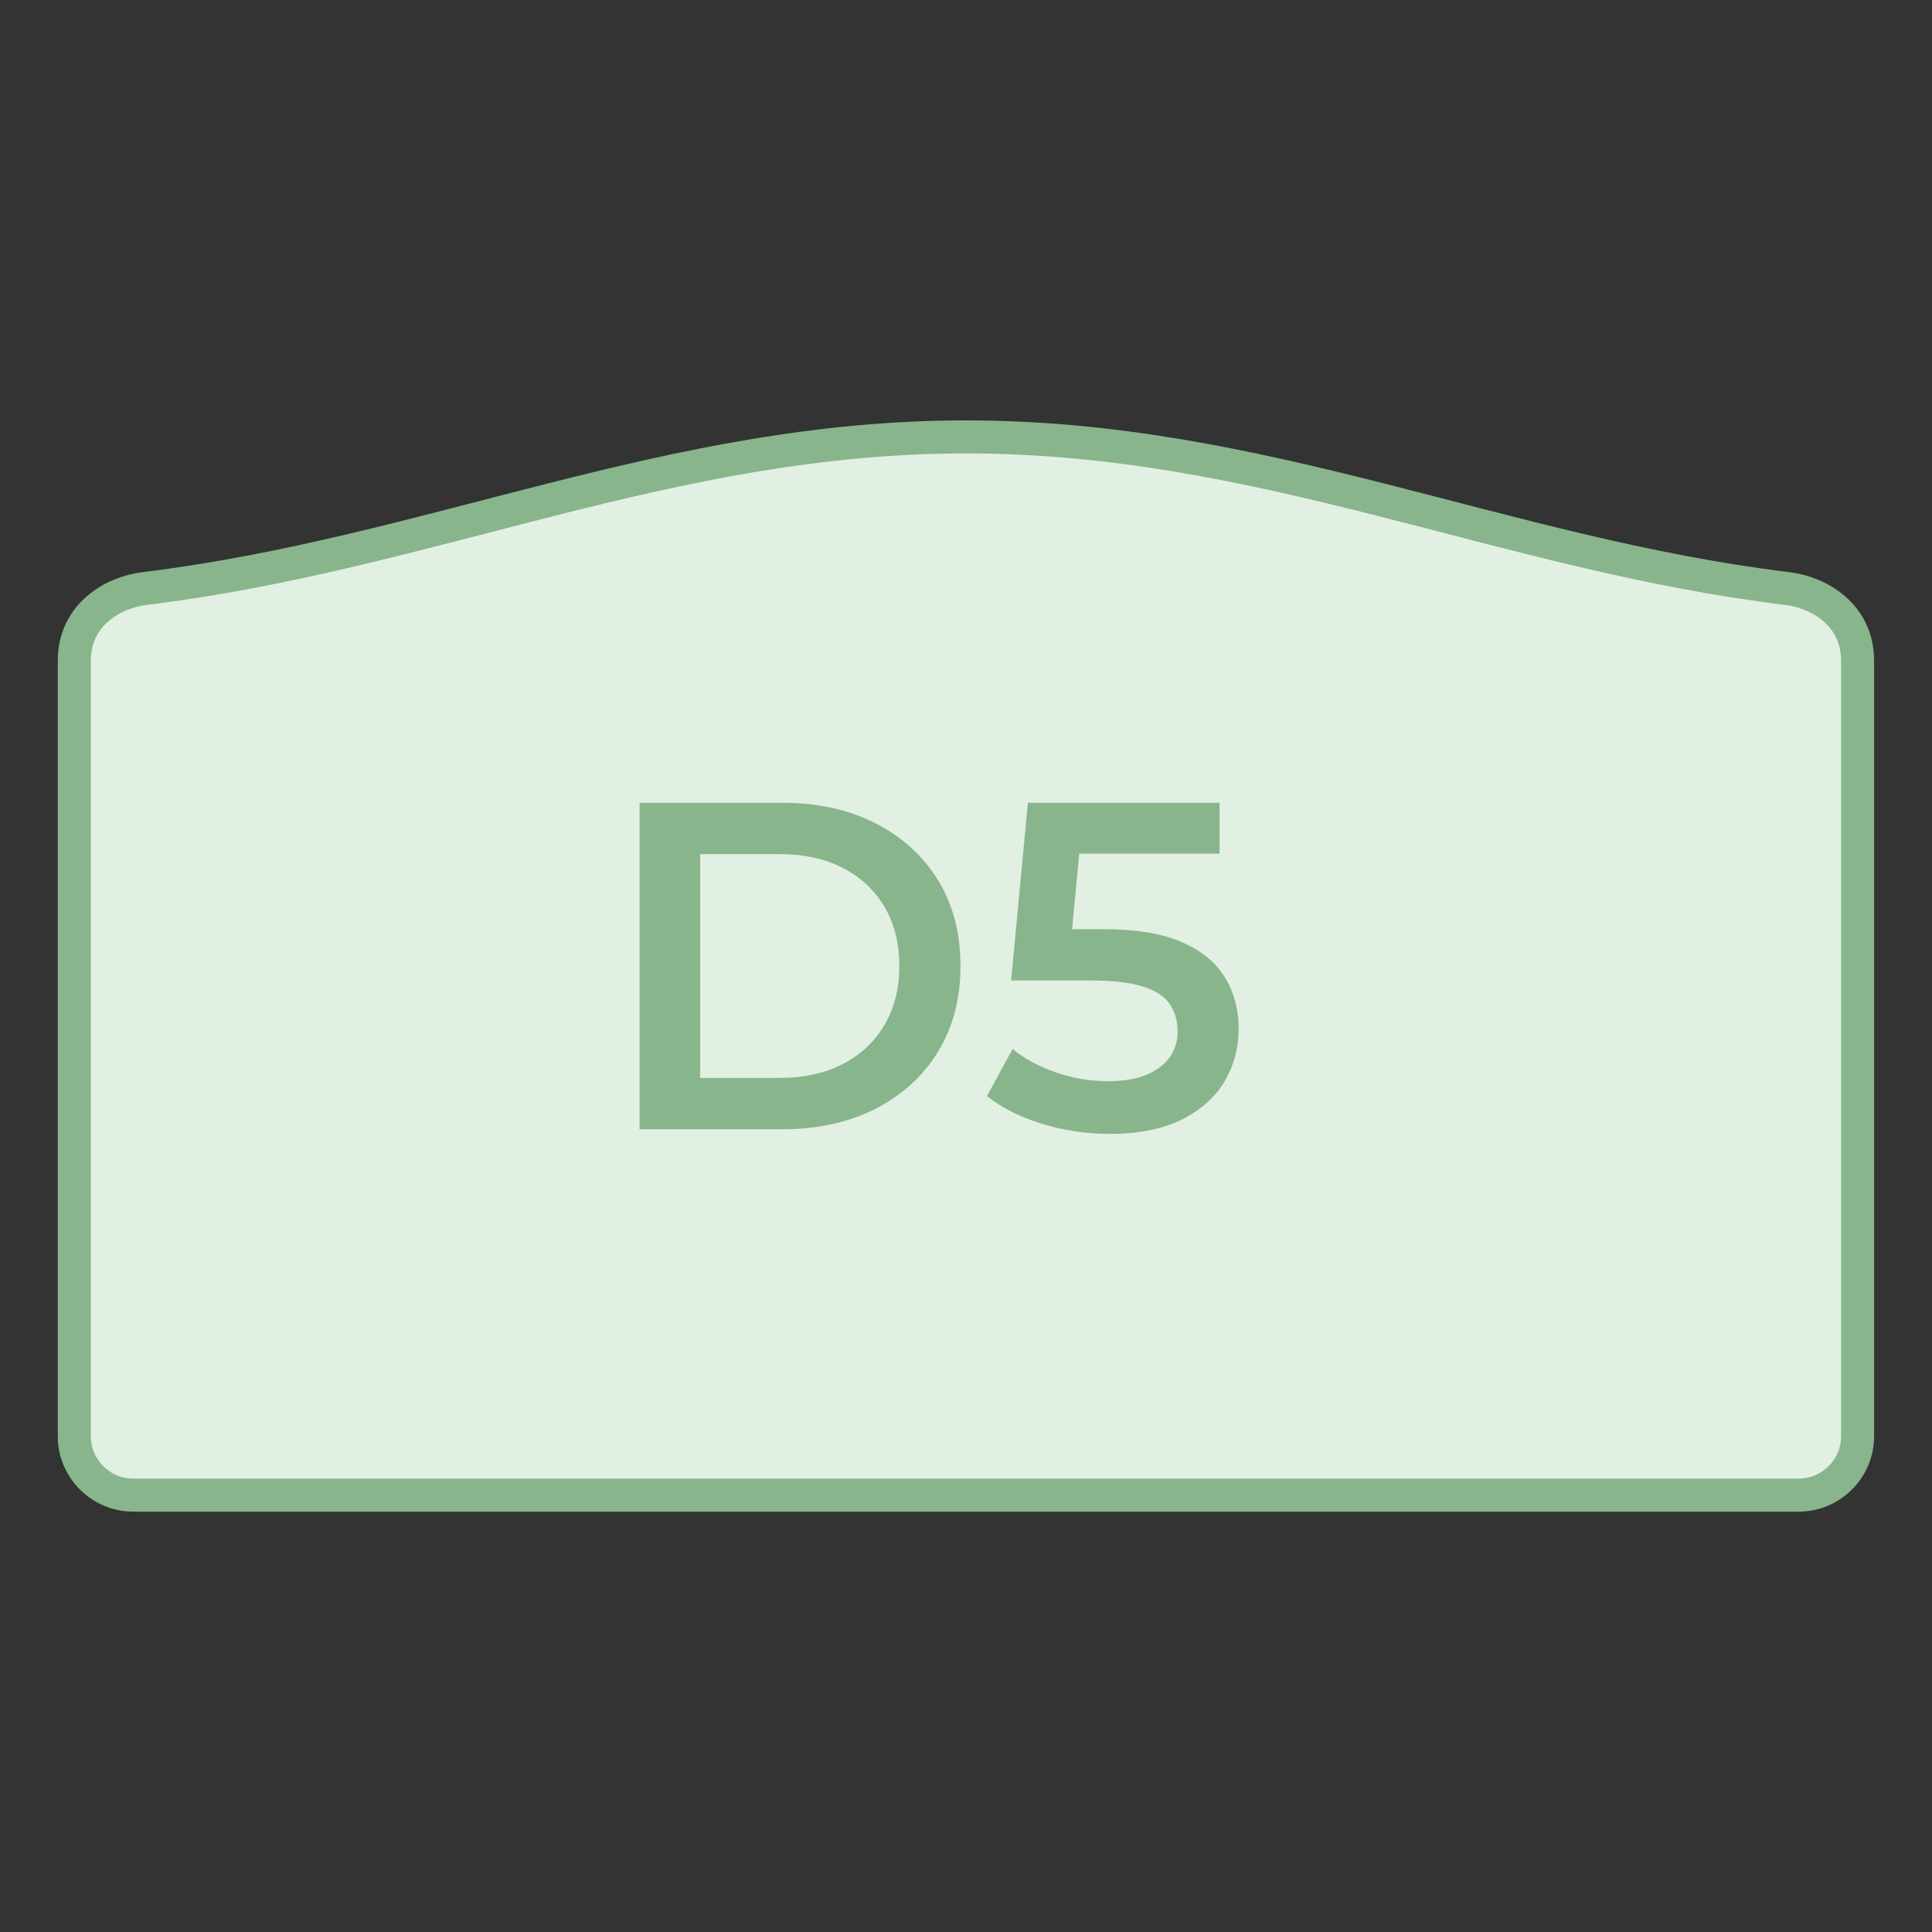 <?xml version="1.0" encoding="UTF-8"?>
<!DOCTYPE svg PUBLIC "-//W3C//DTD SVG 1.1//EN" "http://www.w3.org/Graphics/SVG/1.1/DTD/svg11.dtd">
<!-- Creator: CorelDRAW -->
<svg xmlns="http://www.w3.org/2000/svg" xml:space="preserve" width="82.55mm" height="82.55mm" version="1.1" style="shape-rendering:geometricPrecision; text-rendering:geometricPrecision; image-rendering:optimizeQuality; fill-rule:evenodd; clip-rule:evenodd"
viewBox="0 0 318.08 318.08"
 xmlns:xlink="http://www.w3.org/1999/xlink"
 xmlns:xodm="http://www.corel.com/coreldraw/odm/2003">
 <rect x="0" y="0" width="318.08" height="318.08" fill="#333333" stroke="none"/>
 <defs>
  <style type="text/css">
   <![CDATA[
    .str0 {stroke:#88B58B;stroke-width:5.44;stroke-miterlimit:22.926}
    .fil0 {fill:none}
    .fil1 {fill:#E2EFE3}
    .fil2 {fill:#88B58B;fill-rule:nonzero}
   ]]>
  </style>
 </defs>
 <g id="Layer_x0020_1">
  <polygon class="fil0" points="-0,0 318.08,0 318.08,318.08 -0,318.08 "/>
  <path class="fil1 str0" d="M21.91 246.15c-5.32,0 -9.68,-4.36 -9.68,-9.68l0 -127.68c0,-7.56 6.32,-11.25 11.55,-11.89 47.28,-5.79 86.37,-24.97 135.25,-24.97 48.89,0 87.98,19.19 135.25,24.97 5.23,0.64 11.55,4.33 11.55,11.89l0 127.68c0,5.32 -4.36,9.68 -9.68,9.68l-274.25 0z"/>
  <path class="fil2" d="M105.3 185.91l0 -53.74 23.49 0c5.83,0 10.95,1.13 15.36,3.38 4.4,2.25 7.83,5.37 10.29,9.37 2.46,3.99 3.69,8.7 3.69,14.13 0,5.37 -1.23,10.07 -3.69,14.09 -2.46,4.02 -5.89,7.15 -10.29,9.4 -4.4,2.25 -9.52,3.38 -15.36,3.38l-23.49 0zm9.98 -8.45l13.05 0c4.04,0 7.54,-0.77 10.48,-2.3 2.94,-1.54 5.22,-3.69 6.83,-6.45 1.61,-2.76 2.42,-5.99 2.42,-9.67 0,-3.74 -0.81,-6.97 -2.42,-9.71 -1.61,-2.74 -3.89,-4.88 -6.83,-6.41 -2.94,-1.54 -6.44,-2.3 -10.48,-2.3l-13.05 0 0 36.85z"/>
  <path id="_1" class="fil2" d="M182.68 186.68c-3.79,0 -7.49,-0.55 -11.09,-1.65 -3.61,-1.1 -6.64,-2.62 -9.1,-4.57l4.22 -7.75c1.95,1.59 4.31,2.87 7.1,3.84 2.79,0.97 5.69,1.46 8.71,1.46 3.53,0 6.31,-0.74 8.33,-2.23 2.02,-1.48 3.03,-3.48 3.03,-5.99 0,-1.69 -0.42,-3.17 -1.27,-4.45 -0.84,-1.28 -2.33,-2.25 -4.45,-2.92 -2.12,-0.67 -5.03,-1 -8.71,-1l-12.98 0 2.76 -29.25 31.55 0 0 8.37 -27.87 0 5.22 -4.76 -2.07 21.88 -5.22 -4.68 10.83 0c5.32,0 9.61,0.7 12.86,2.11 3.25,1.41 5.63,3.35 7.14,5.83 1.51,2.48 2.26,5.31 2.26,8.48 0,3.12 -0.77,5.99 -2.3,8.6 -1.54,2.61 -3.88,4.71 -7.02,6.3 -3.15,1.59 -7.13,2.38 -11.94,2.38z"/>
 </g>
</svg>
